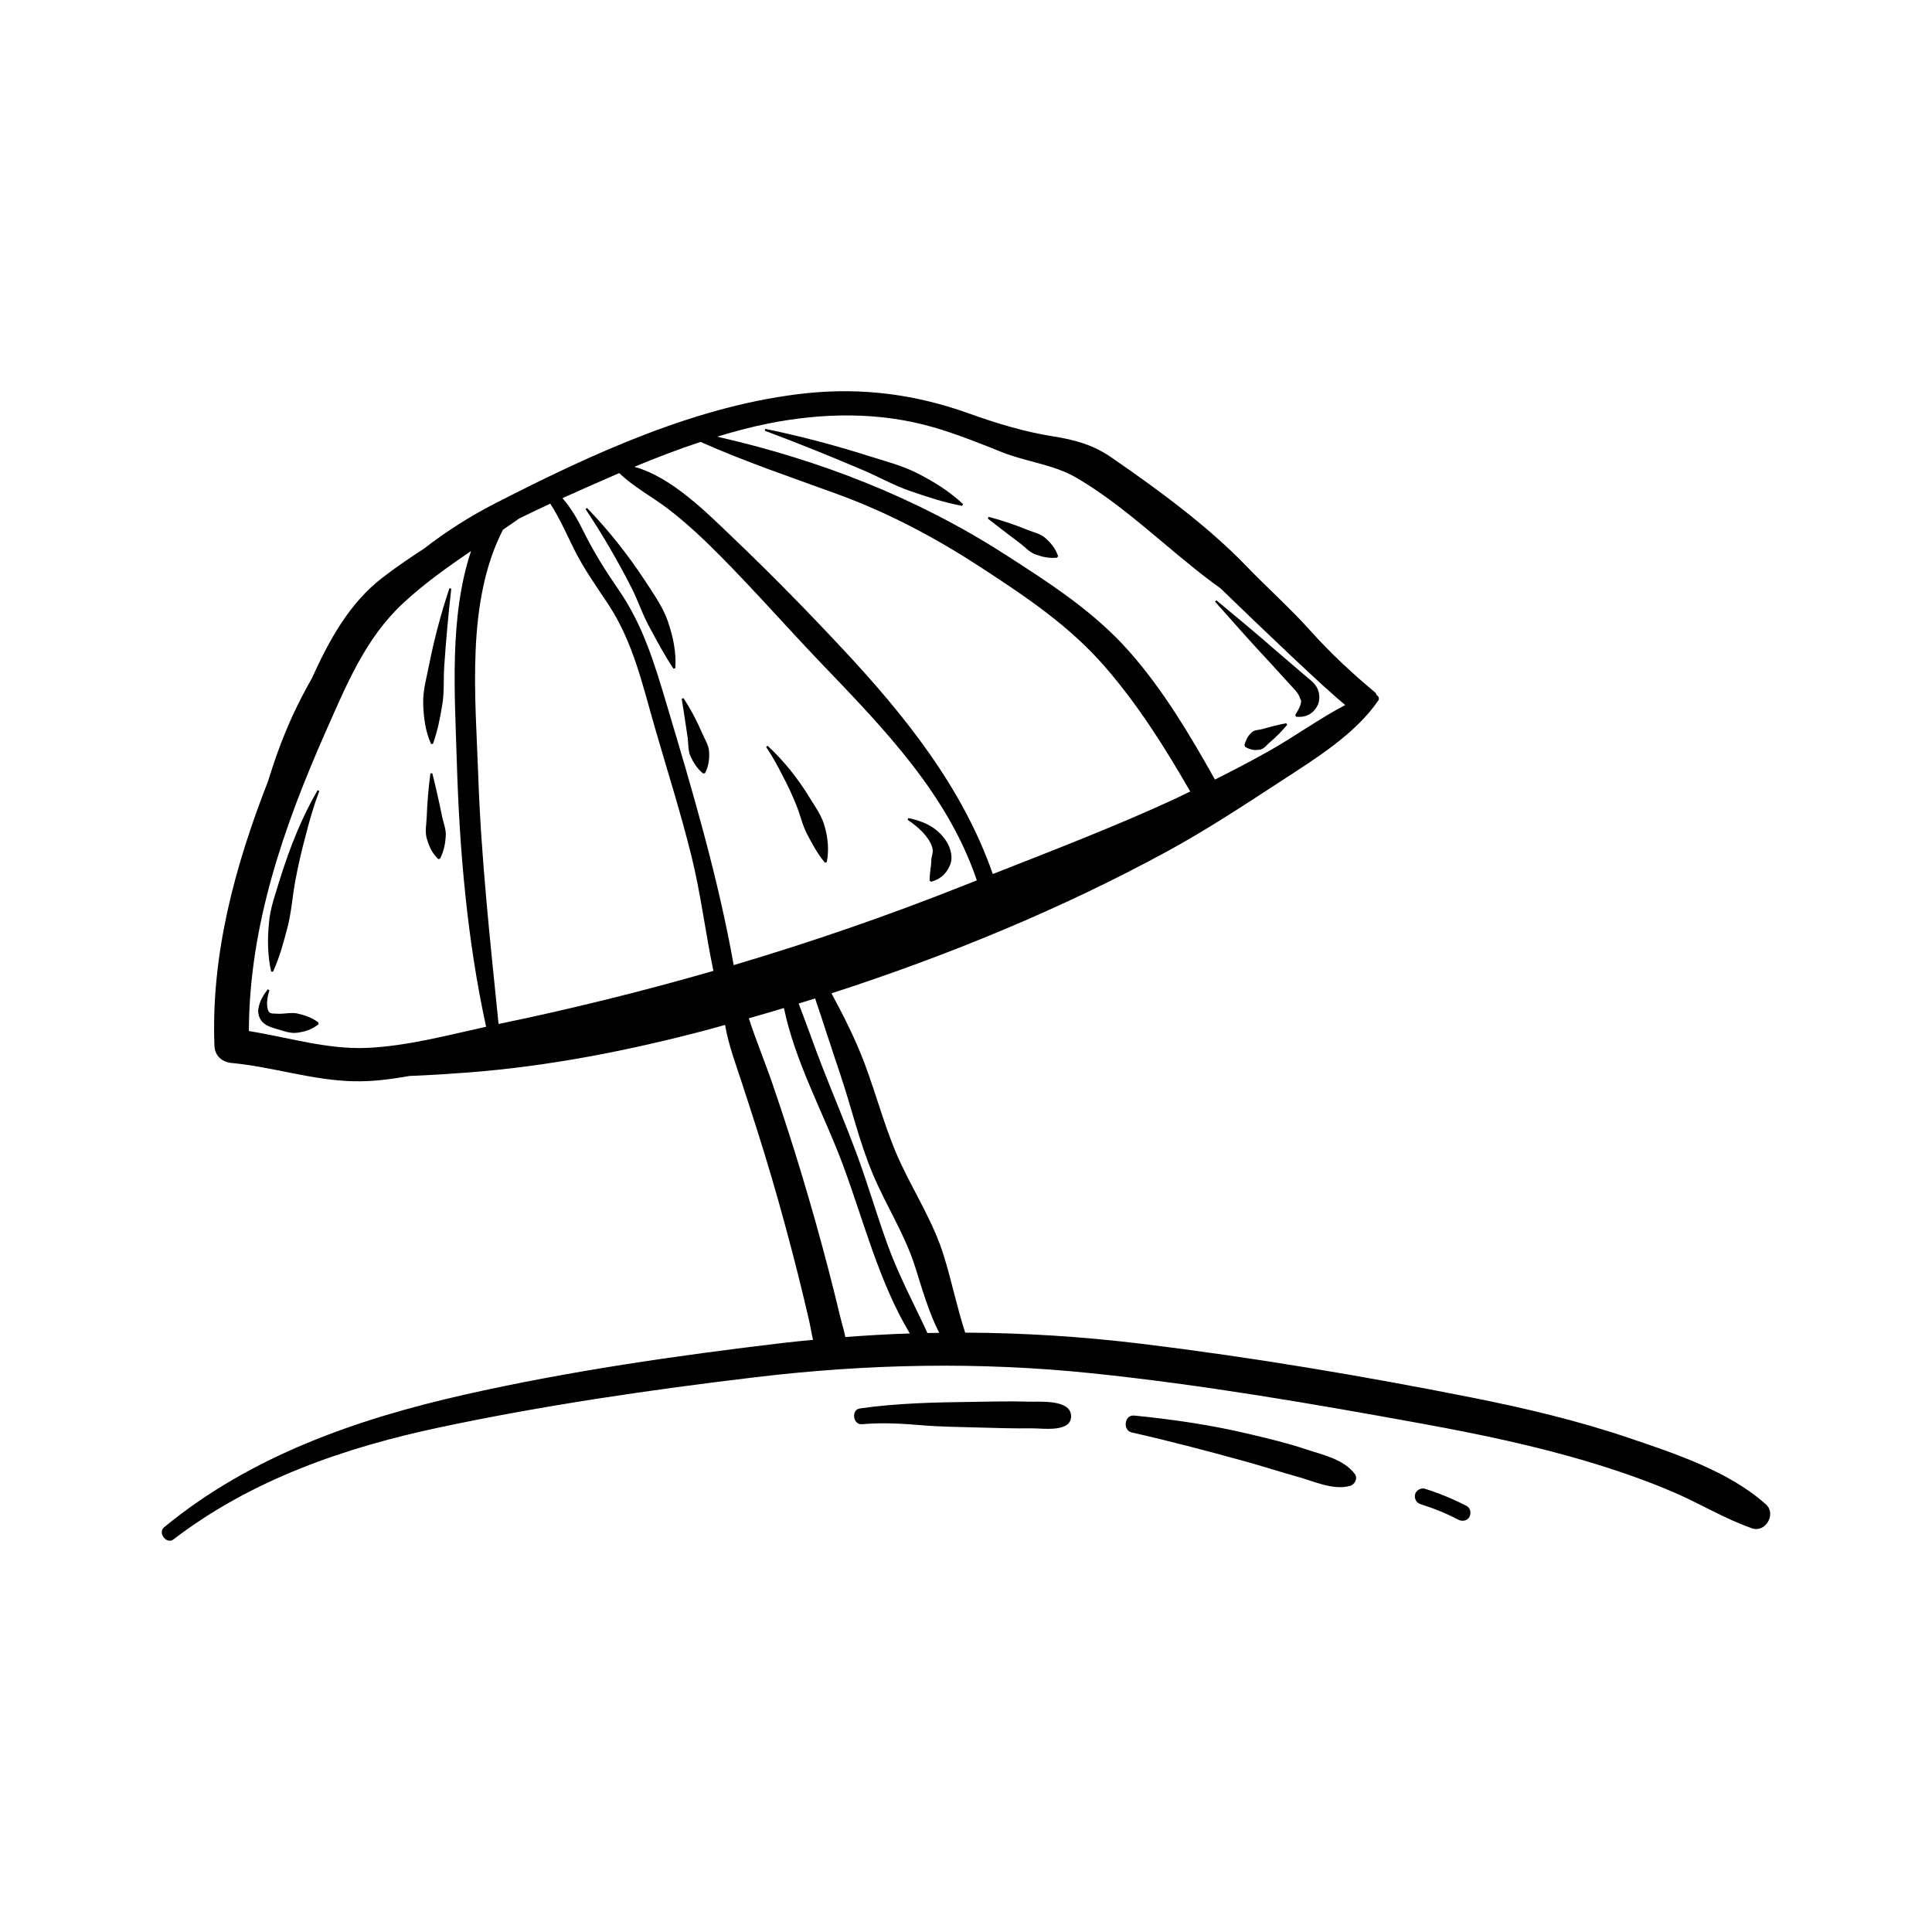 <?xml version="1.0" encoding="UTF-8"?>
<!-- Uploaded to: ICON Repo, www.iconrepo.com, Generator: ICON Repo Mixer Tools -->
<svg fill="#000000" width="800px" height="800px" version="1.1" viewBox="144 144 512 512" xmlns="http://www.w3.org/2000/svg">
 <path d="m612.02 542.71c-9.73-8.766-24.094-13.496-36.359-17.648-13.621-4.609-27.641-7.926-41.738-10.723-28.875-5.727-58.098-10.645-87.32-14.211-15.621-1.906-31.219-2.898-46.82-2.969-2.176-6.688-3.566-13.594-5.648-20.316-2.691-8.688-7.43-16.102-11.293-24.25-4.098-8.637-6.43-18.105-9.82-27.031-2.391-6.301-5.457-12.367-8.672-18.32 30.691-9.926 60.957-22.371 88.961-37.617 10.246-5.578 20.191-12.113 29.961-18.488 9.023-5.891 19.836-12.473 26.004-21.516 0.344-0.5 0.035-1.145-0.449-1.41-0.078-0.277-0.215-0.547-0.496-0.781-6.07-5.062-11.949-10.566-17.219-16.449-5.273-5.887-11.242-11.172-16.734-16.879-10.32-10.73-23.555-20.398-35.809-28.855-4.832-3.336-9.613-4.676-15.367-5.586-7.844-1.238-15.148-3.488-22.605-6.156-13.812-4.938-27.883-6.824-42.516-5.336-28.957 2.945-57.387 16.168-83.039 29.324-6.734 3.453-12.914 7.453-18.648 11.879-3.797 2.461-7.523 4.996-11.047 7.719-8.871 6.844-14.137 16.629-18.703 26.672-1.746 3.074-3.402 6.234-4.926 9.516-2.715 5.844-4.859 11.828-6.734 17.879-8.734 22.395-15.09 45.738-14.152 70.008 0.102 2.621 2.004 4.297 4.531 4.531 10.895 1.02 21.469 4.625 32.457 4.848 4.887 0.102 9.777-0.52 14.637-1.402 5.129-0.195 10.203-0.52 15.145-0.891 21.844-1.637 43.418-5.894 64.559-11.527 1.332-0.355 2.664-0.754 3.992-1.117 0.883 5.203 2.816 10.363 4.406 15.215 2.731 8.328 5.422 16.656 7.887 25.066 2.469 8.406 4.769 16.863 6.91 25.359 1.031 4.102 2.027 8.215 2.981 12.336 0.418 1.801 0.707 3.676 1.125 5.484-2.602 0.258-5.203 0.496-7.805 0.805-28.23 3.348-56.867 7.469-84.613 13.742-28.582 6.461-56.672 16.262-79.547 35.121-1.773 1.461 0.629 4.633 2.481 3.215 20.742-15.887 45.453-24.375 70.777-29.734 27.52-5.824 55.652-9.926 83.574-13.258 29.684-3.539 59.23-4.121 88.98-1.035 29.25 3.031 58.309 8.031 87.227 13.301 15.25 2.777 30.465 5.934 45.312 10.438 7.316 2.219 14.562 4.742 21.59 7.754 7.07 3.027 13.633 7.09 20.895 9.602 3.566 1.242 6.449-3.824 3.691-6.305zm-264.5-286.46c14.484-2.902 29.566-3.156 43.84 0.98 6.176 1.789 12.156 4.191 18.117 6.582 6.234 2.504 13.738 3.301 19.535 6.652 13.082 7.562 24.125 18.816 36.199 27.816 0.742 0.555 1.5 1.094 2.246 1.641 10.461 10.121 27.531 26.488 33.047 30.91-6.871 3.617-13.23 8.242-19.996 12.074-4.762 2.695-9.625 5.231-14.531 7.684-6.621-11.789-13.625-23.602-22.582-33.789-9.367-10.656-21.195-18.258-33.031-25.859-23.555-15.125-49.168-25.039-76.297-31.223 4.434-1.336 8.902-2.559 13.453-3.469zm-17.863 4.859c11.926 5.316 24.133 9.398 36.434 13.902 13.645 4.996 26.105 11.66 38.246 19.598 11.695 7.648 23.074 15.285 32.324 25.895 8.887 10.195 16.039 21.559 22.758 33.246-1.504 0.715-2.992 1.477-4.504 2.172-15.656 7.195-31.773 13.398-47.816 19.707-7.961-22.914-23.379-42.094-39.762-59.637-9.395-10.059-19.121-19.984-29.078-29.484-6.836-6.523-16.246-16.102-26.148-18.797 5.766-2.406 11.609-4.641 17.547-6.602zm-88.371 160.59c-10.578 0.469-20.902-2.797-31.328-4.457 0.059-27.848 9.266-54.324 20.461-79.582 5.391-12.164 10.41-24.48 20.32-33.723 5.523-5.148 11.742-9.598 18.086-13.887-5.801 17.508-4.297 37.781-3.769 55.668 0.695 23.488 2.742 47.355 7.769 70.383-10.355 2.277-21.02 5.133-31.539 5.598zm34.84-6.332c-2.227-21.965-4.625-43.859-5.394-65.961-0.723-20.727-3.277-45.918 6.559-65.02 1.461-0.98 2.871-2 4.316-2.992 2.727-1.336 5.461-2.648 8.223-3.918 2.469 3.828 4.324 8.078 6.34 12.133 2.57 5.168 5.859 9.758 9.035 14.555 6.625 10.02 9.121 21.539 12.426 32.945 3.269 11.277 6.832 22.52 9.648 33.918 2.461 9.953 3.668 20.23 5.785 30.266-18.734 5.402-37.684 10.098-56.938 14.074zm62.312-15.602c-4.152-23.328-10.844-45.91-17.625-68.629-3.336-11.172-6.316-21.367-13.008-31.043-3.434-4.965-6.519-9.898-9.195-15.32-1.633-3.316-3.305-6.176-5.551-8.758 4.617-2.086 9.25-4.129 13.875-6.137 0.395-0.172 0.793-0.328 1.188-0.496 3.766 3.66 8.82 6.316 12.984 9.516 4.894 3.758 9.395 8 13.734 12.379 9.277 9.367 17.98 19.293 27.102 28.812 16.352 17.062 33.23 34.422 40.93 57.215-1.07 0.422-2.141 0.84-3.211 1.266-20.199 8.035-40.574 15.07-61.223 21.195zm29.586 98.562c-0.336-1.719-0.887-3.438-1.301-5.168-0.984-4.113-2.008-8.215-3.07-12.309-2.203-8.48-4.57-16.918-7.098-25.309-2.441-8.102-5.039-16.156-7.785-24.16-2.035-5.938-4.418-11.625-6.324-17.527 3.106-0.883 6.203-1.781 9.309-2.711 2.91 14.16 10.441 27.746 15.434 41.047 5.617 14.969 9.617 31.32 17.922 45.191-5.695 0.184-11.391 0.512-17.086 0.945zm21.758-1.07c-3.644-7.859-7.684-15.391-10.648-23.609-2.902-8.047-5.273-16.273-8.266-24.293-2.871-7.691-6.082-15.246-9.055-22.898-2.121-5.465-4.043-11.035-6.168-16.512 1.457-0.449 2.914-0.883 4.371-1.344 2.227 6.551 4.301 13.148 6.531 19.707 3.043 8.953 5.144 18.285 8.832 27.008 3.516 8.309 8.434 15.836 11.168 24.484 1.879 5.941 3.562 11.918 6.352 17.418-1.043 0.016-2.082 0.02-3.117 0.039zm38.062 21.883c0.227 4.586-7.531 3.359-10.246 3.387-4.906 0.051-9.797-0.09-14.703-0.234-4.91-0.145-9.832-0.18-14.727-0.598-5.293-0.449-10.438-0.734-15.742-0.266-2.383 0.211-2.914-3.836-0.566-4.176 9.898-1.426 20-1.613 29.984-1.75 4.906-0.066 9.809-0.207 14.715-0.047 2.793 0.094 11.07-0.695 11.285 3.684zm75.219 15.512c0.832 1.129-0.062 2.785-1.27 3.121-4.496 1.25-9.609-1.23-13.938-2.426-4.875-1.348-9.684-2.926-14.566-4.262-9.727-2.656-19.508-5.258-29.348-7.469-2.492-0.559-1.957-4.738 0.605-4.484 10.355 1.027 20.551 2.512 30.676 4.934 4.906 1.172 9.867 2.336 14.652 3.941 4.5 1.508 10.25 2.656 13.188 6.644zm30.352 11.336c-0.555 1.051-1.922 1.273-2.906 0.762-0.859-0.445-1.727-0.871-2.602-1.277-0.406-0.188-0.816-0.375-1.227-0.555-0.191-0.086-0.387-0.168-0.578-0.25-0.062-0.027-0.336-0.141-0.344-0.141-1.727-0.707-3.481-1.336-5.262-1.891-1.137-0.355-1.746-1.461-1.484-2.613 0.25-1.094 1.555-1.816 2.613-1.484 3.797 1.188 7.496 2.715 11.027 4.547 1.051 0.543 1.277 1.926 0.762 2.902zm-305.25-192.57 0.449 0.227c-1.469 3.859-2.617 7.844-3.625 11.836-1.074 3.973-1.996 7.977-2.742 12.012-0.754 4.035-1 8.141-2.016 12.102-1.043 3.965-2.062 7.938-3.875 11.922l-0.5-0.047c-0.953-4.262-0.992-8.523-0.59-12.723 0.309-4.227 1.875-8.215 3.07-12.23 2.516-8.023 5.629-15.852 9.828-23.098zm0.215 61.531 0.02 0.504c-1.805 1.438-3.691 1.965-5.594 2.223-1.914 0.281-3.785-0.512-5.664-1.043l-1.414-0.457c-0.617-0.25-1.219-0.484-1.793-0.98-1.188-0.938-1.613-2.516-1.5-3.625 0.309-2.281 1.383-3.875 2.512-5.402l0.441 0.246c-0.516 1.699-0.828 3.637-0.438 5.023 0.168 0.699 0.504 0.988 0.859 1.07 0.164 0.07 0.457 0.062 0.707 0.098l1.277 0.047c1.723 0.059 3.5-0.461 5.234-0.016 1.742 0.418 3.508 0.977 5.352 2.312zm34.719-115.05 0.492 0.113c-0.785 6.906-1.406 13.812-1.875 20.672-0.219 3.438 0.062 6.891-0.539 10.246-0.551 3.375-1.195 6.703-2.438 10.207l-0.504 0.023c-1.531-3.422-1.969-7.031-2.082-10.57-0.129-3.559 0.906-6.996 1.566-10.434 1.371-6.875 3.164-13.633 5.379-20.258zm-1.996 60.238c0.367 1.867 1.191 3.676 1.02 5.57-0.137 1.906-0.469 3.777-1.504 5.859l-0.496 0.094c-1.707-1.652-2.477-3.555-3.012-5.422-0.566-1.879-0.09-3.852-0.027-5.769 0.137-3.84 0.469-7.676 0.98-11.512l0.504-0.027c0.945 3.742 1.785 7.484 2.535 11.207zm59.883-51.488c1.348 3.949 2.281 8.137 1.977 12.43l-0.488 0.121c-2.375-3.559-4.219-7.019-6.098-10.52-1.961-3.441-3.18-7.258-4.984-10.848-3.641-7.133-7.703-14.152-12.215-20.906l0.387-0.324c5.68 5.887 10.785 12.324 15.32 19.219 2.234 3.461 4.723 6.871 6.102 10.828zm10.934 34.656c0.09 1.781-0.07 3.621-1.082 5.586l-0.492 0.098c-1.707-1.41-2.59-2.938-3.32-4.5-0.746-1.551-0.555-3.344-0.801-5.039-0.508-3.379-0.984-6.805-1.574-10.25l0.465-0.195c1.965 2.957 3.59 6.098 4.988 9.34 0.676 1.625 1.77 3.16 1.816 4.961zm55.477-73.746c4.203 2.172 8.281 4.684 11.82 8.043l-0.23 0.449c-4.793-0.883-9.184-2.344-13.574-3.859-4.402-1.465-8.449-3.801-12.738-5.621-8.559-3.648-17.227-7.152-26-10.43l0.133-0.484c9.203 1.887 18.293 4.289 27.27 7.137 4.484 1.422 9.113 2.578 13.32 4.766zm26.828 18.336c-2.816-2.102-5.629-4.269-8.457-6.473l0.219-0.453c3.496 0.906 6.898 2.059 10.219 3.414 1.656 0.68 3.531 1.012 4.871 2.25 1.359 1.203 2.59 2.617 3.332 4.731l-0.273 0.422c-2.234 0.223-3.981-0.234-5.648-0.836-1.68-0.57-2.848-2.004-4.262-3.055zm66.02 31.352c-4.844-5.164-9.527-10.5-14.25-15.805l0.352-0.363c5.453 4.547 10.949 9.066 16.281 13.754l8.102 6.934c0.602 0.469 1.758 1.398 2.344 2.59 0.629 1.215 0.766 2.914 0.215 4.305-1.223 2.828-3.793 3.551-5.824 3.262l-0.207-0.461c1.117-1.746 1.742-3.281 1.496-3.961-0.371-0.539-0.211-0.996-1.344-2.406zm4.617 16.391 0.262 0.43c-1.43 1.707-2.965 3.266-4.633 4.672-0.832 0.695-1.492 1.781-2.644 1.93-1.121 0.168-2.402 0.164-3.894-0.773l-0.168-0.473c0.477-1.648 1.098-2.543 1.863-3.281 0.73-0.766 1.93-0.648 2.938-0.945 2.016-0.586 4.113-1.113 6.277-1.559zm-90.199 31.109c1.262 1.82 2.066 4.688 0.965 6.824-0.949 2.156-2.723 3.555-4.891 4.09l-0.383-0.328c0.027-2.285 0.449-3.836 0.438-5.18 0.012-1.254 0.668-2.266 0.242-3.648-0.809-2.648-3.562-5.297-6.504-7.246l0.172-0.473c3.602 0.758 7.402 2.152 9.961 5.961zm-32.02-3.391c0.777 2.906 1.078 5.992 0.457 9.133l-0.492 0.117c-2.07-2.469-3.34-4.977-4.68-7.473-1.312-2.481-1.855-5.289-2.961-7.914-1.055-2.637-2.266-5.227-3.621-7.75-1.281-2.57-2.695-5.106-4.309-7.504l0.375-0.336c4.332 4 8.035 8.668 11.141 13.75 1.551 2.531 3.387 5.023 4.09 7.977z"/>
</svg>